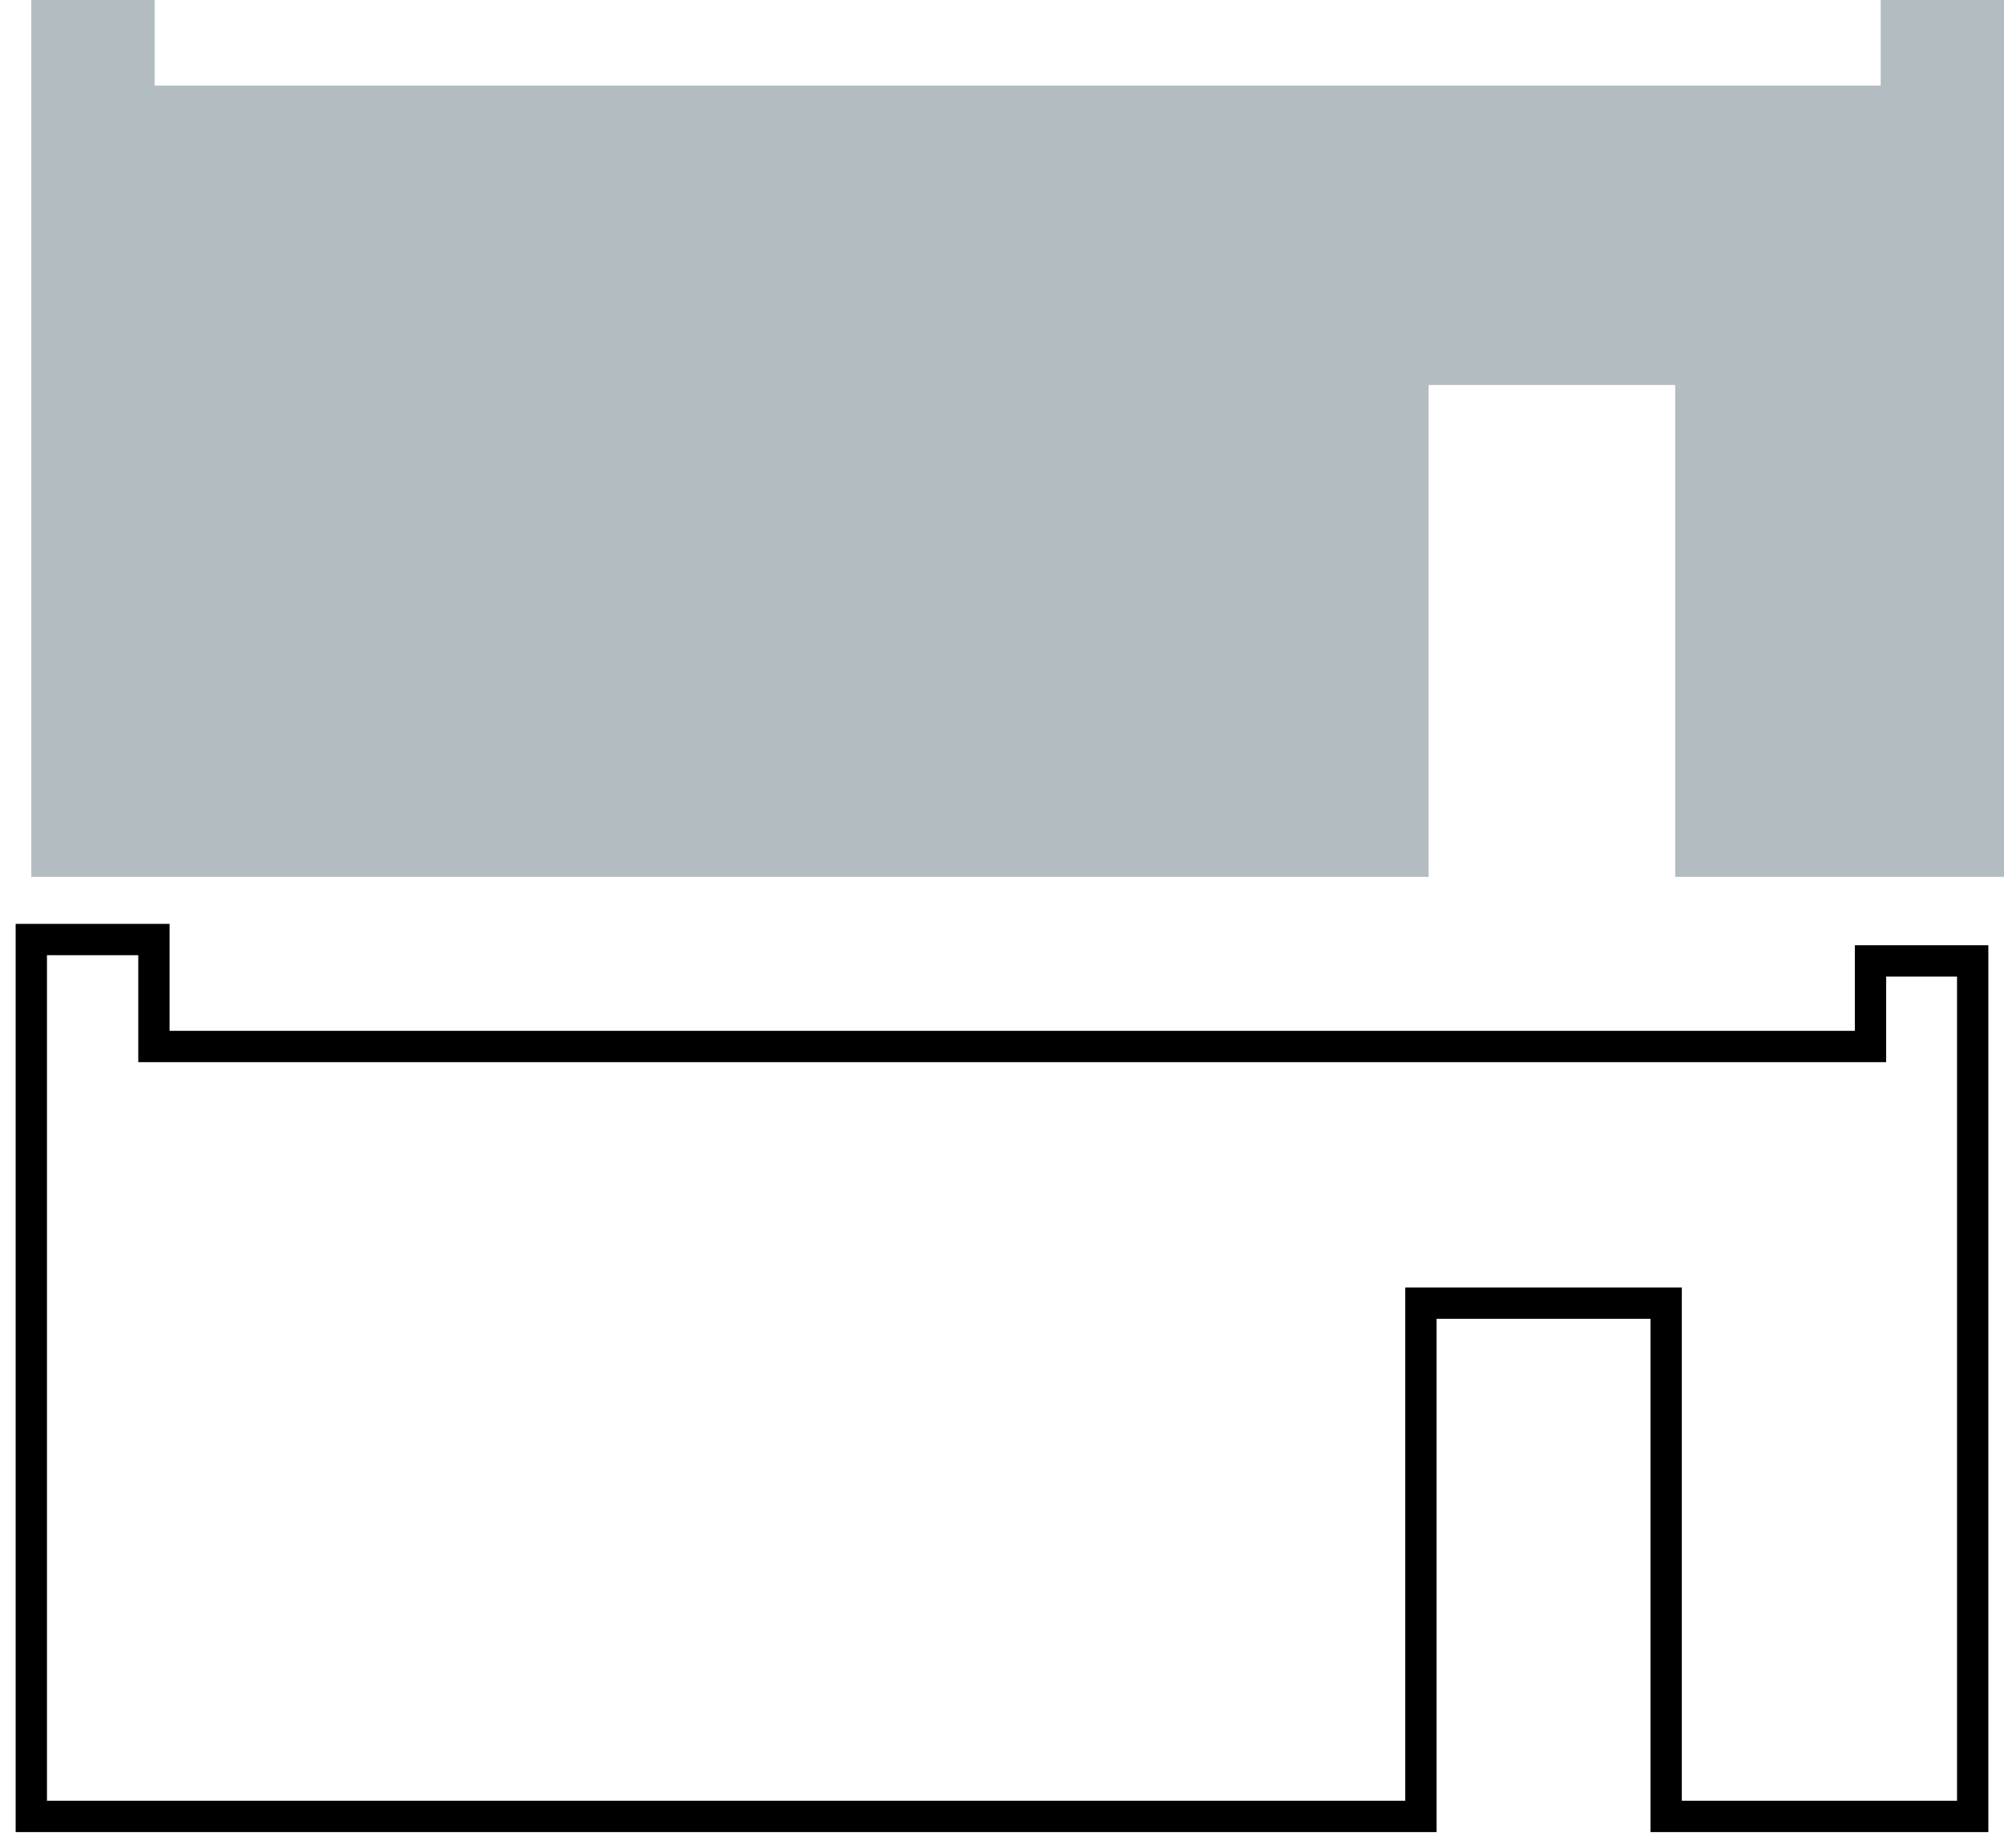 <svg width="64" height="59" viewBox="0 0 64 59" fill="none" xmlns="http://www.w3.org/2000/svg">
<path d="M45.625 28H1V0H4.938V2.732H60.062V0H64V28H53.5V12.293H45.625V28Z" fill="#B2BCC1"/>
<path d="M1 58V30H4.916V33.415H59.737V30.683H63V58H53.211V41.61H45.379V58H1Z" stroke="black"/>
</svg>
